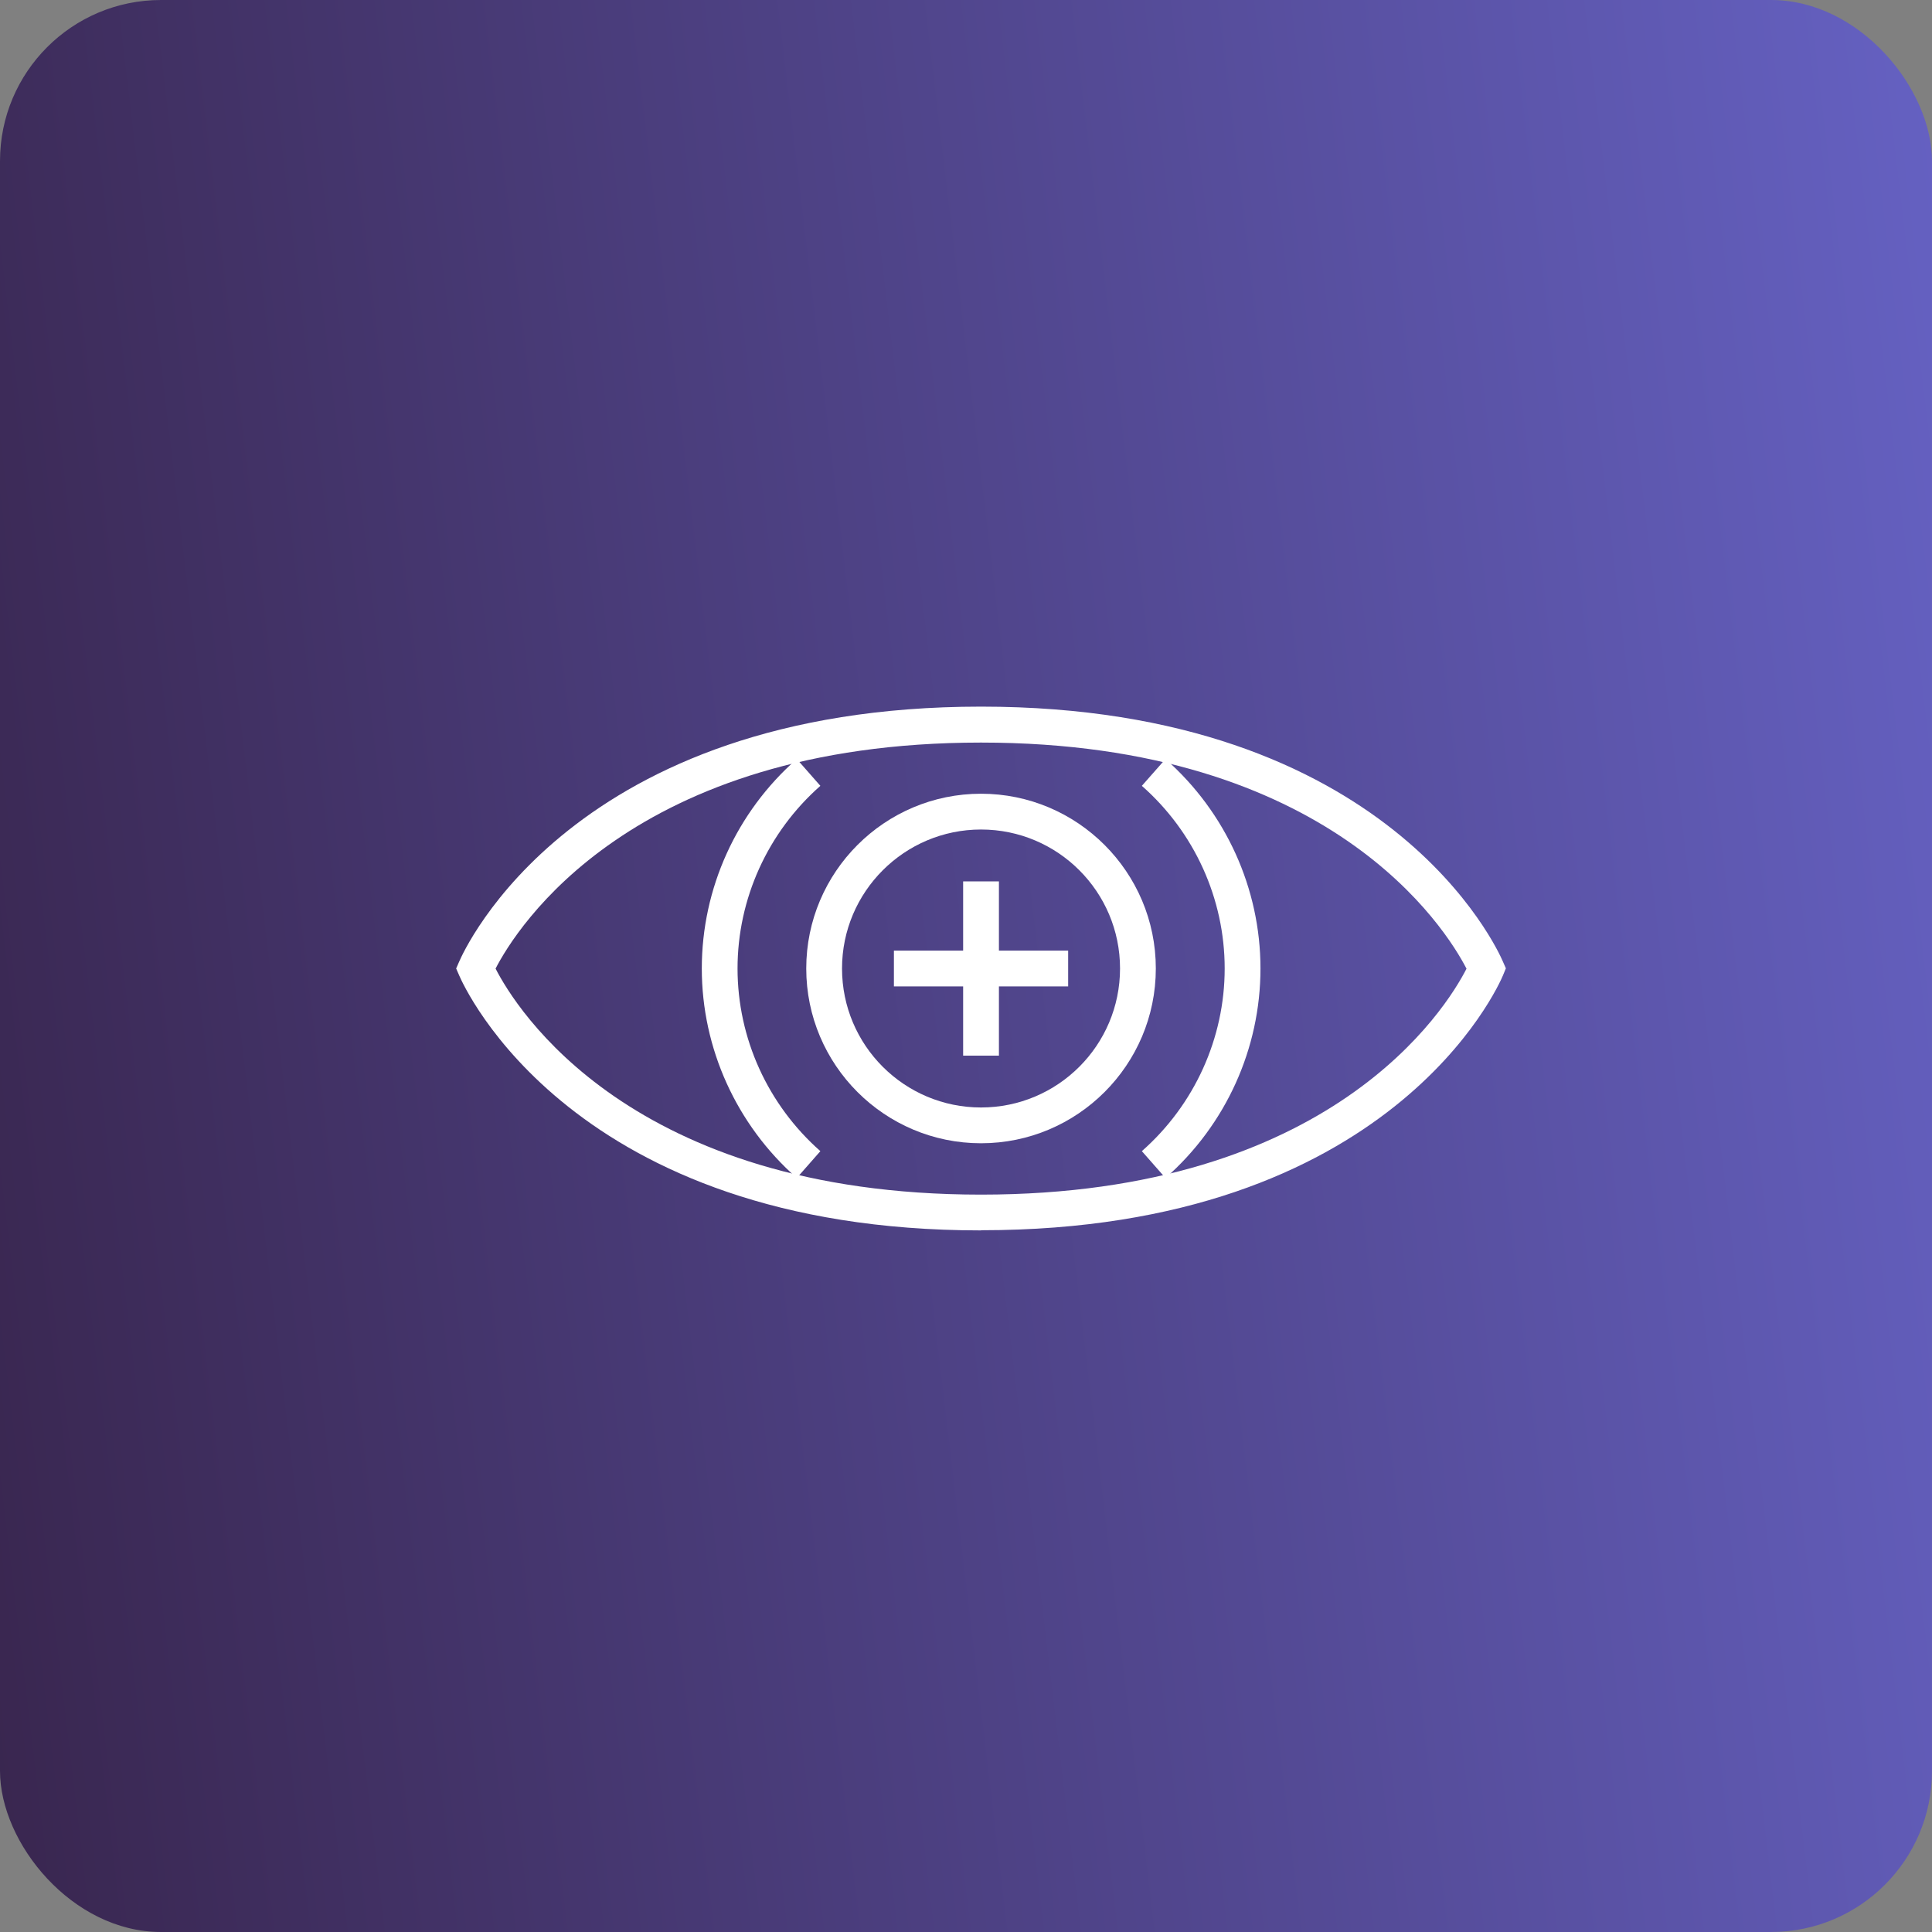 <svg width="48" height="48" viewBox="0 0 48 48" fill="none" xmlns="http://www.w3.org/2000/svg">
<rect x="0" y="0" width="48" height="48" fill="#808080" stroke="none"/>
<rect width="48" height="48" rx="4" fill="url(#paint0_linear_5326_14722)"/>
<path d="M24.373 30.569C14.209 30.569 11.52 24.493 11.409 24.236L11.333 24.062L11.409 23.889C11.52 23.631 14.213 17.556 24.373 17.556C34.533 17.556 37.226 23.627 37.337 23.885L37.413 24.058L37.342 24.231C37.235 24.489 34.569 30.565 24.378 30.565L24.373 30.569ZM12.311 24.062C12.813 25.045 15.658 29.68 24.373 29.68C33.089 29.68 35.933 25.049 36.435 24.067C35.929 23.085 33.066 18.449 24.373 18.449C15.68 18.449 12.818 23.08 12.311 24.067V24.062Z" fill="white"/>
<path d="M28.956 29.267L28.369 28.6C29.676 27.449 30.427 25.795 30.427 24.062C30.427 22.329 29.676 20.675 28.369 19.524L28.956 18.858C30.454 20.178 31.316 22.075 31.316 24.062C31.316 26.049 30.458 27.947 28.956 29.267Z" fill="white"/>
<path d="M19.796 29.267C18.298 27.947 17.436 26.049 17.436 24.062C17.436 22.075 18.293 20.178 19.796 18.858L20.382 19.524C19.076 20.675 18.324 22.329 18.324 24.062C18.324 25.795 19.076 27.449 20.382 28.6L19.796 29.267Z" fill="white"/>
<path d="M24.373 28.404C21.978 28.404 20.031 26.458 20.031 24.062C20.031 21.667 21.978 19.72 24.373 19.72C26.769 19.72 28.716 21.667 28.716 24.062C28.716 26.458 26.769 28.404 24.373 28.404ZM24.373 20.609C22.471 20.609 20.92 22.155 20.92 24.062C20.92 25.969 22.467 27.515 24.373 27.515C26.28 27.515 27.827 25.969 27.827 24.062C27.827 22.155 26.28 20.609 24.373 20.609Z" fill="white"/>
<path d="M26.538 23.618H22.209V24.507H26.538V23.618Z" fill="white"/>
<path d="M24.818 21.898H23.929V26.227H24.818V21.898Z" fill="white"/>
<defs>
<linearGradient id="paint0_linear_5326_14722" x1="48" y1="-6.00274e-06" x2="-4.967" y2="6.311" gradientUnits="userSpaceOnUse">
<stop stop-color="#6561C2"/>
<stop offset="1" stop-color="#39264F"/>
</linearGradient>
</defs>
</svg>
